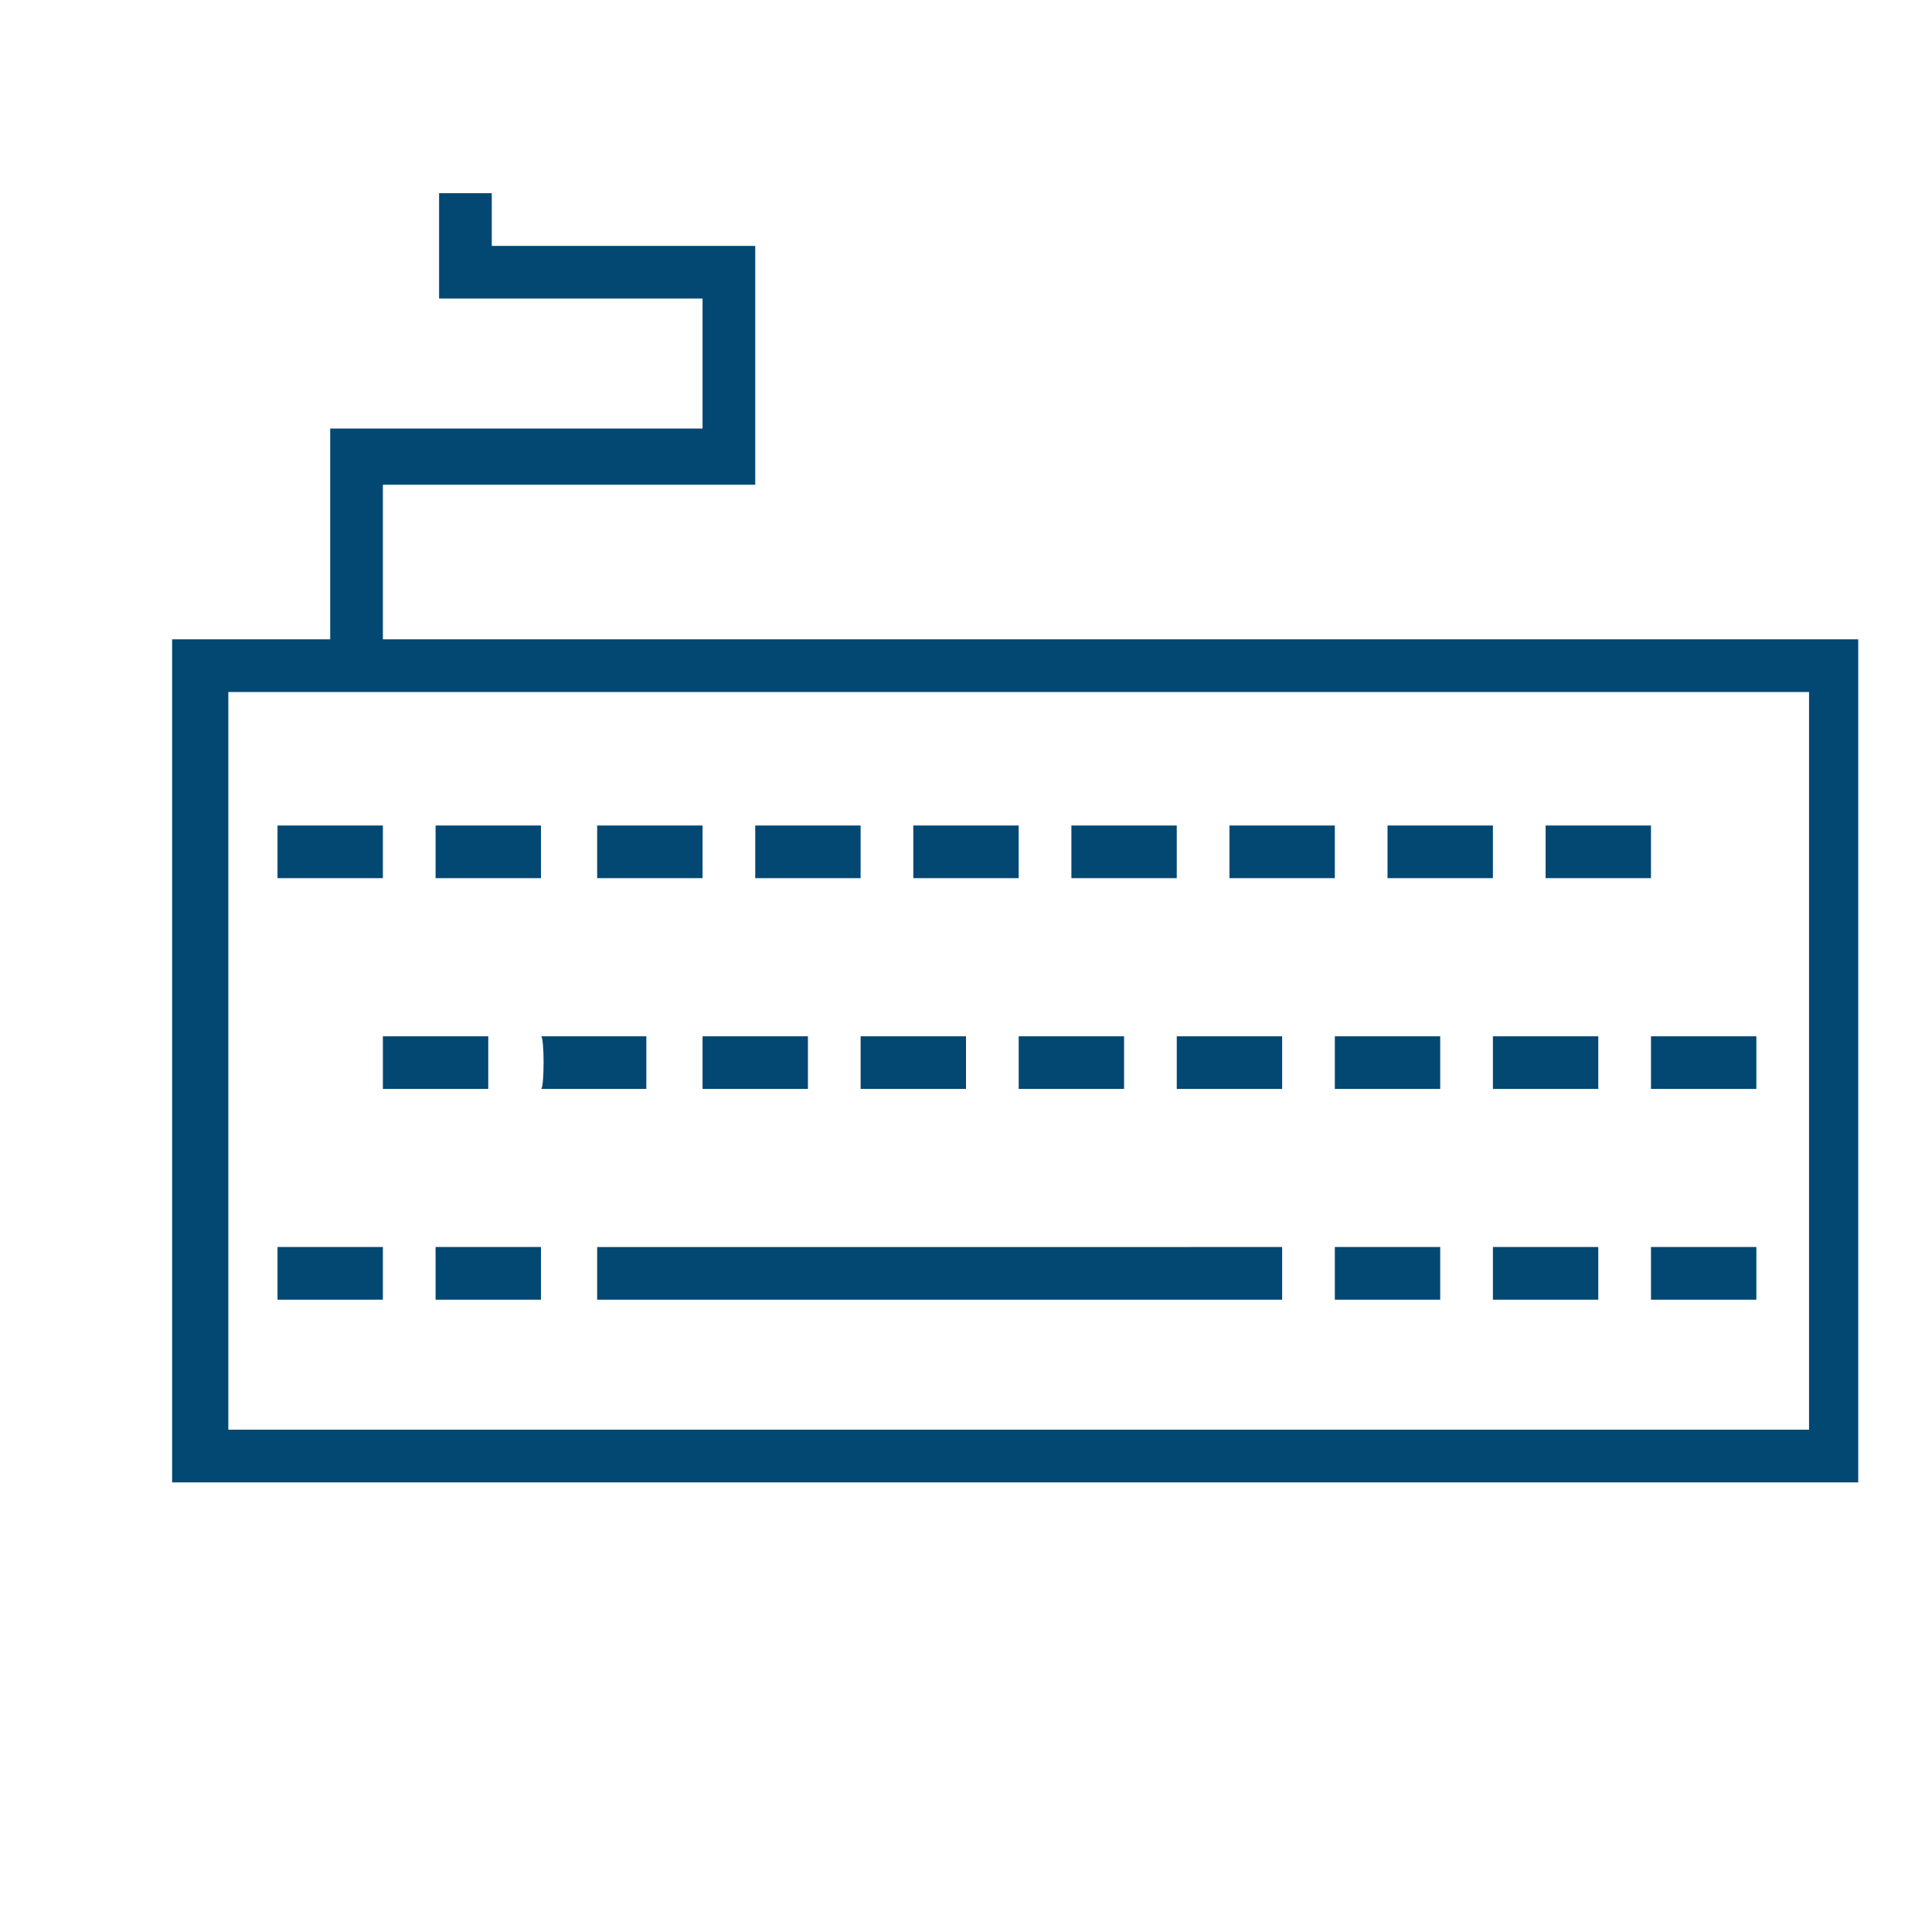 <?xml version="1.0" encoding="utf-8"?>
<!-- Generator: Adobe Illustrator 26.4.1, SVG Export Plug-In . SVG Version: 6.00 Build 0)  -->
<svg version="1.1" id="Ebene_1" xmlns="http://www.w3.org/2000/svg" xmlns:xlink="http://www.w3.org/1999/xlink" x="0px" y="0px"
	 viewBox="0 0 55 55" style="enable-background:new 0 0 55 55;" xml:space="preserve">
<style type="text/css">
	.st0{display:none;fill:#E0F1FF;}
	.st1{fill:#024873;}
</style>
<path id="Pfad_88" class="st0" d="M2,38.1C0.7,24.6,14,2,27.4,1s14.5,1.2,24.3,33.3c0,0.4,8.1,18.7-14.8,19.6c-0.3,0-0.7,0.1-1,0.1
	C22.5,55.1,3.2,51.7,2,38.1L2,38.1z"/>
<path class="st1" d="M10.9,18.2h42v24h-48v-24h4.5v-6H20V8.5h-7.5v-3H14V7h7.5v6.8H10.9V18.2z M51.5,19.7h-45v21h45V19.7z M7.9,25h3
	v-1.5h-3V25z M7.9,37h3v-1.5h-3V37z M10.9,31h3v-1.5h-3V31z M12.4,25h3v-1.5h-3V25z M12.4,37h3v-1.5h-3V37z M15.4,31h3v-1.5h-3
	C15.5,29.5,15.5,31,15.4,31z M17,25h3v-1.5h-3V25z M17,37h19.5v-1.5H17V37z M20,31h3v-1.5h-3V31z M21.5,25h3v-1.5h-3V25z M24.5,31h3
	v-1.5h-3V31z M26,25h3v-1.5h-3V25z M29,31h3v-1.5h-3V31z M30.5,25h3v-1.5h-3V25z M33.5,31h3v-1.5h-3V31z M35,25h3v-1.5h-3V25z
	 M38,31h3v-1.5h-3V31z M38,37h3v-1.5h-3V37z M39.5,25h3v-1.5h-3V25z M42.5,31h3v-1.5h-3V31z M42.5,37h3v-1.5h-3V37z M44,25h3v-1.5
	h-3V25z M47,31h3v-1.5h-3V31z M47,37h3v-1.5h-3V37z"/>
</svg>
